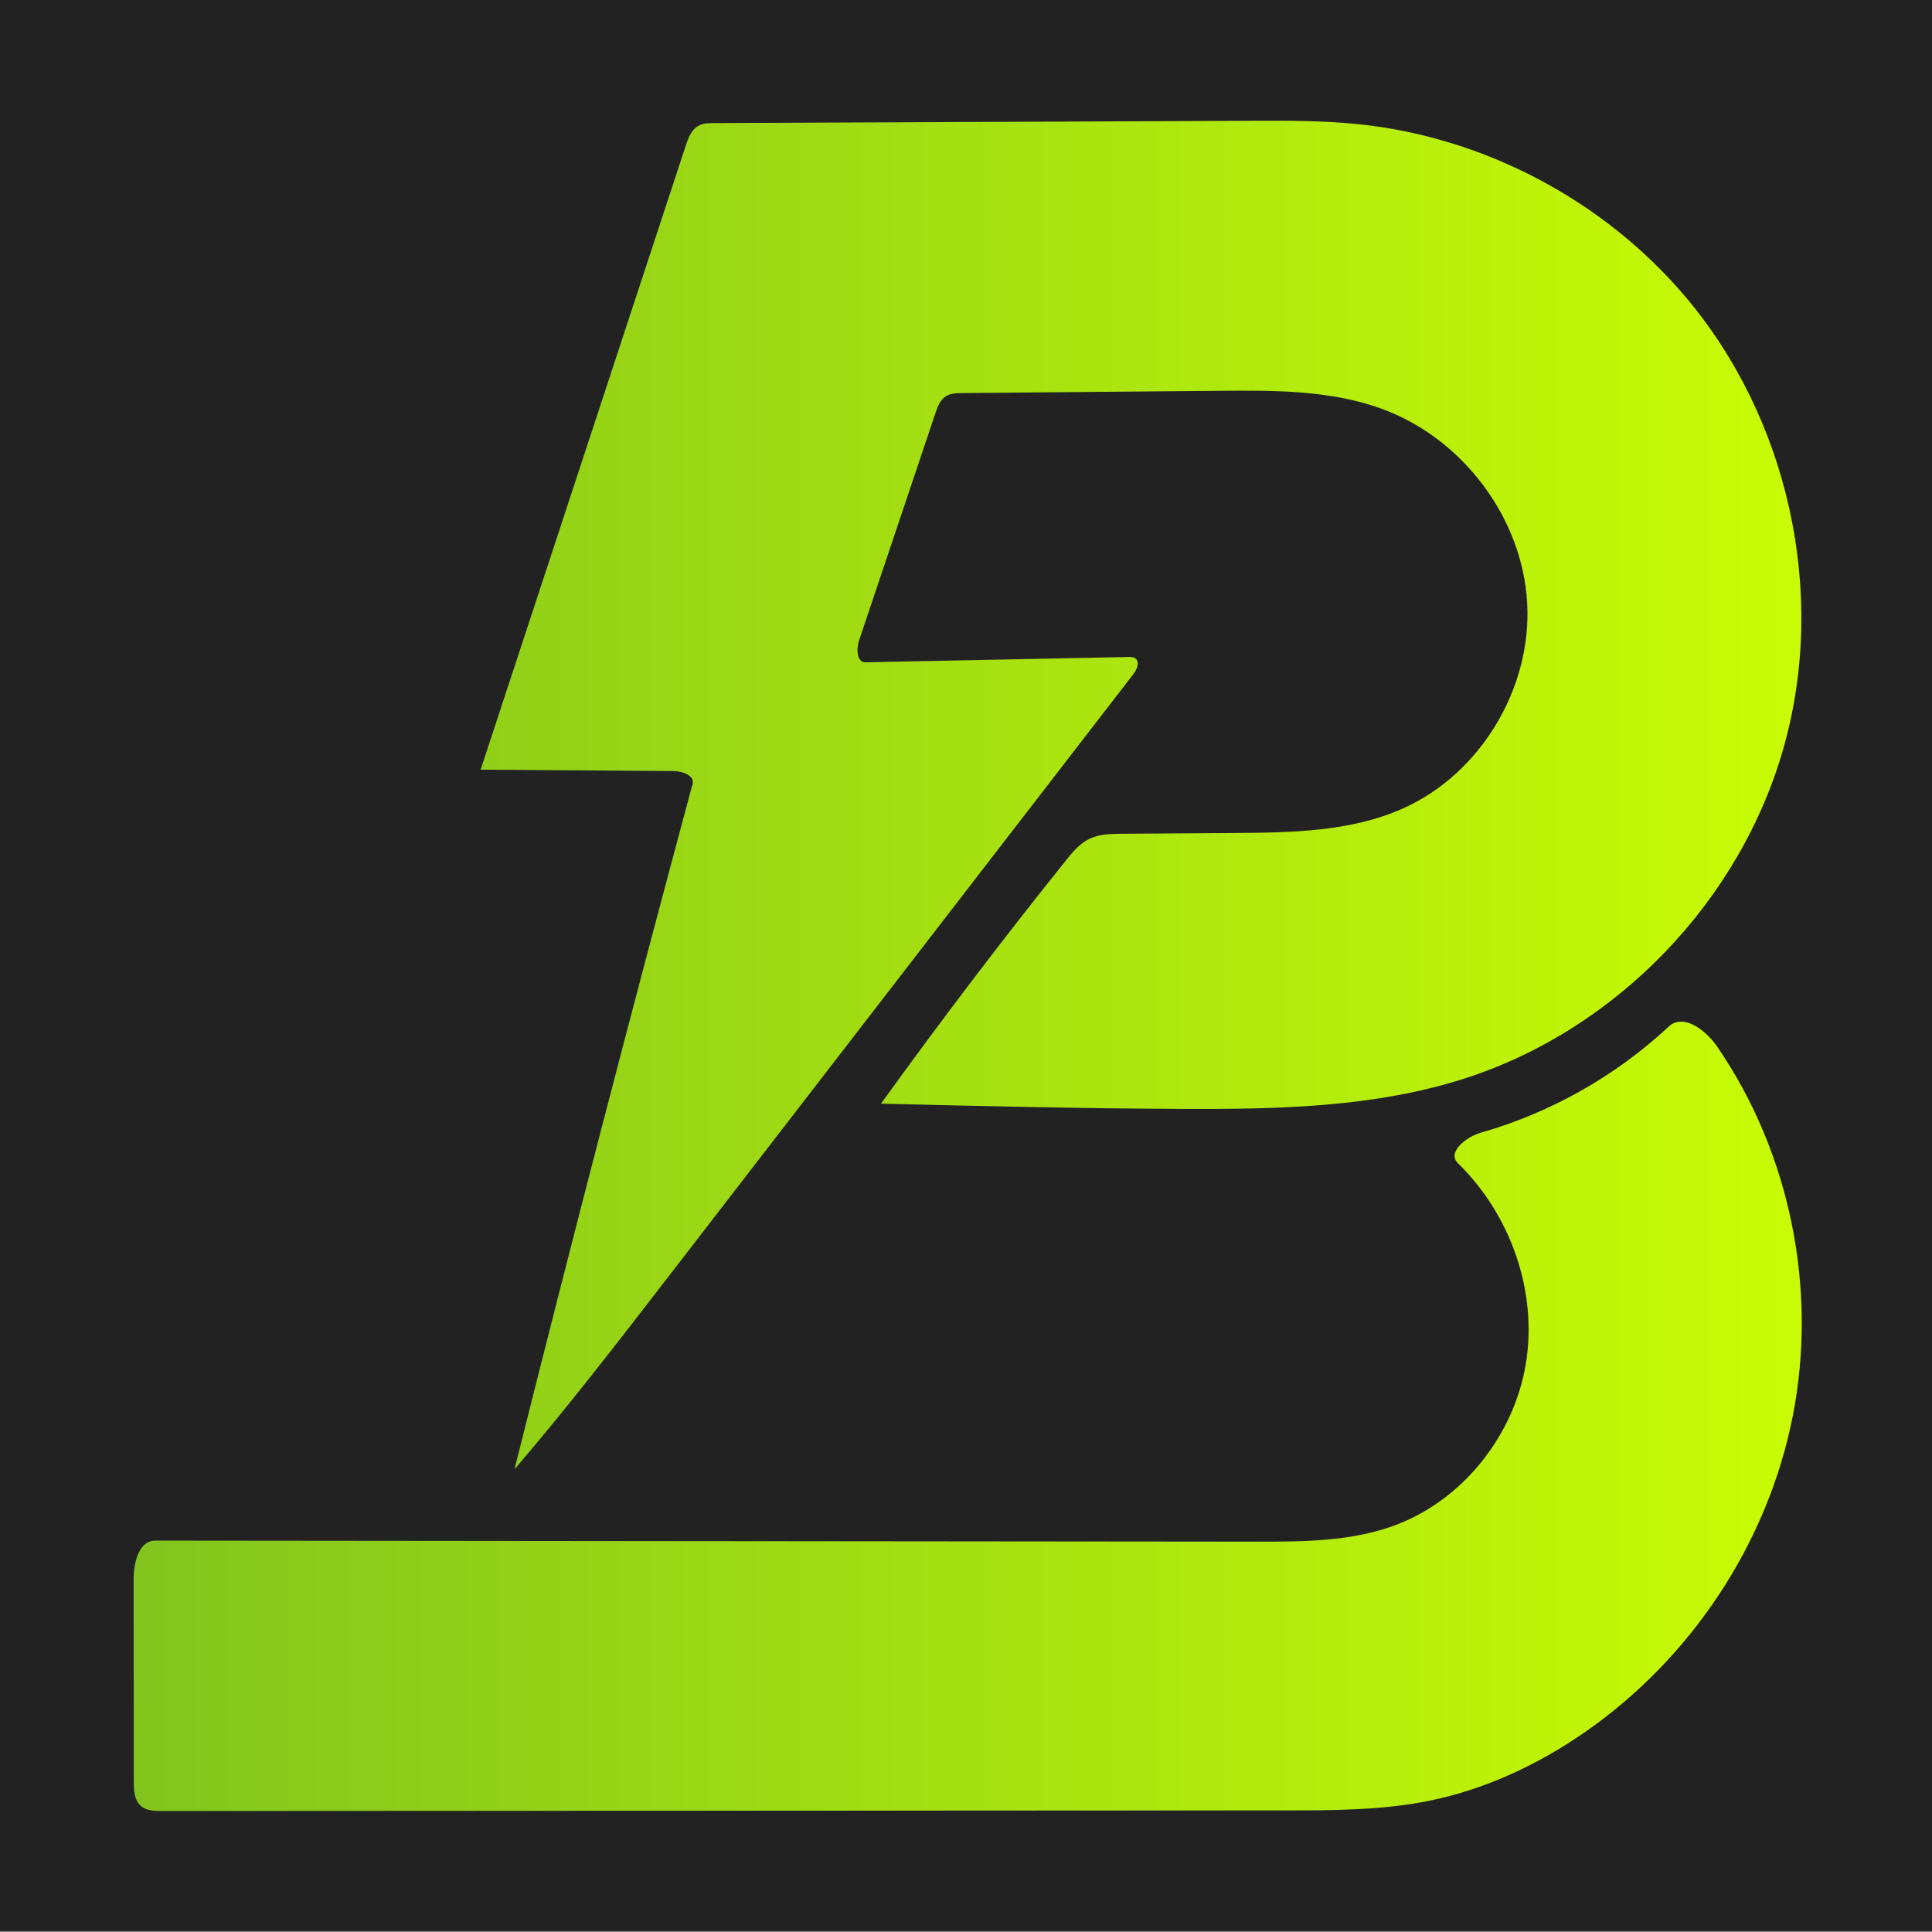 <?xml version="1.0" encoding="UTF-8" standalone="no"?>
<!DOCTYPE svg PUBLIC "-//W3C//DTD SVG 1.1//EN" "http://www.w3.org/Graphics/SVG/1.1/DTD/svg11.dtd">
<svg width="100%" height="100%" viewBox="0 0 480 480" version="1.1" xmlns="http://www.w3.org/2000/svg" xmlns:xlink="http://www.w3.org/1999/xlink" xml:space="preserve" xmlns:serif="http://www.serif.com/" style="fill-rule:evenodd;clip-rule:evenodd;stroke-linejoin:round;stroke-miterlimit:2;">
    <rect x="0" y="0" width="480" height="480" fill="#808080" stroke="none"/>
    <g id="アートボード1" transform="matrix(0.949,0,0,0.935,0,0)">
        <rect x="0" y="0" width="506.042" height="513.304" style="fill:none;"/>
        <g transform="matrix(1.054,0,0,1.069,0,0)">
            <rect x="0" y="0" width="480" height="480" style="fill:rgb(34,34,34);"/>
        </g>
        <g transform="matrix(0.863,0,0,0.875,-477.64,-344.356)">
            <path d="M1059.7,705.289C1064.09,701.192 1070.9,706.322 1074.3,711.27C1096.54,743.596 1104.88,785.059 1097.32,823.564C1089.77,862.068 1066.52,897.168 1034.29,919.546C1020.12,929.386 1004.19,936.881 987.284,940.353C972.926,943.303 958.149,943.323 943.491,943.331C829.84,943.394 716.189,943.456 602.538,943.519C600.32,943.52 597.89,943.447 596.213,941.994C594.203,940.253 594.049,937.242 594.047,934.583C594.033,914.1 594.018,893.617 594.004,873.134C594,868.116 595.579,861.39 600.598,861.395C711.972,861.501 823.347,861.608 934.721,861.715C948.741,861.728 963.099,861.685 976.27,856.883C997.147,849.272 1012.81,829.47 1016.37,807.535C1019.92,785.599 1011.65,762.312 995.742,746.802C992.36,743.505 998.148,738.82 1002.69,737.522C1023.88,731.467 1043.59,720.322 1059.7,705.289ZM883.788,648.361C886.858,646.825 890.431,646.77 893.864,646.746C905.175,646.669 916.485,646.592 927.796,646.514C945.241,646.395 963.274,646.154 979.187,639.005C1002.72,628.434 1018.19,602.412 1016.75,576.659C1015.32,550.906 997.344,526.962 973.195,517.9C957.505,512.013 940.302,512.084 923.545,512.231C897.488,512.459 871.431,512.687 845.374,512.914C843.64,512.93 841.799,512.975 840.345,513.922C838.631,515.037 837.871,517.122 837.22,519.061C829.504,542.052 821.787,565.043 814.071,588.035C813.202,590.624 813.341,594.731 816.073,594.676C842.604,594.139 869.135,593.601 895.667,593.064C896.454,593.048 897.311,593.053 897.932,593.538C899.358,594.649 898.327,596.908 897.224,598.339C849.992,659.612 802.76,720.884 755.528,782.157C740.525,801.62 725.514,821.093 709.534,839.763C726.932,770.244 744.94,700.879 763.555,631.676C764.267,629.028 760.45,627.719 757.708,627.7C738.228,627.56 718.747,627.42 699.266,627.28C719.997,564.15 740.728,501.02 761.458,437.89C762.239,435.512 763.197,432.914 765.398,431.723C766.828,430.949 768.53,430.923 770.155,430.916C824.446,430.688 878.736,430.46 933.026,430.232C943.99,430.186 954.981,430.141 965.884,431.294C1003.77,435.3 1039.86,454.365 1064.53,483.404C1096,520.448 1107.74,573.401 1094.65,620.209C1081.57,667.017 1043.95,706.267 997.663,721.1C970.126,729.926 940.696,730.425 911.779,730.301C881.422,730.17 851.071,729.44 820.722,728.709C838.77,703.633 857.463,679.021 876.776,654.906C878.791,652.389 880.905,649.803 883.788,648.361Z" style="fill:url(#_Linear1);fill-rule:nonzero;"/>
        </g>
    </g>
    <defs>
        <linearGradient id="_Linear1" x1="0" y1="0" x2="1" y2="0" gradientUnits="userSpaceOnUse" gradientTransform="matrix(559.968,0,0,559.968,567.041,686.866)"><stop offset="0" style="stop-color:rgb(126,193,31);stop-opacity:1"/><stop offset="1" style="stop-color:rgb(205,255,3);stop-opacity:1"/></linearGradient>
    </defs>
</svg>
